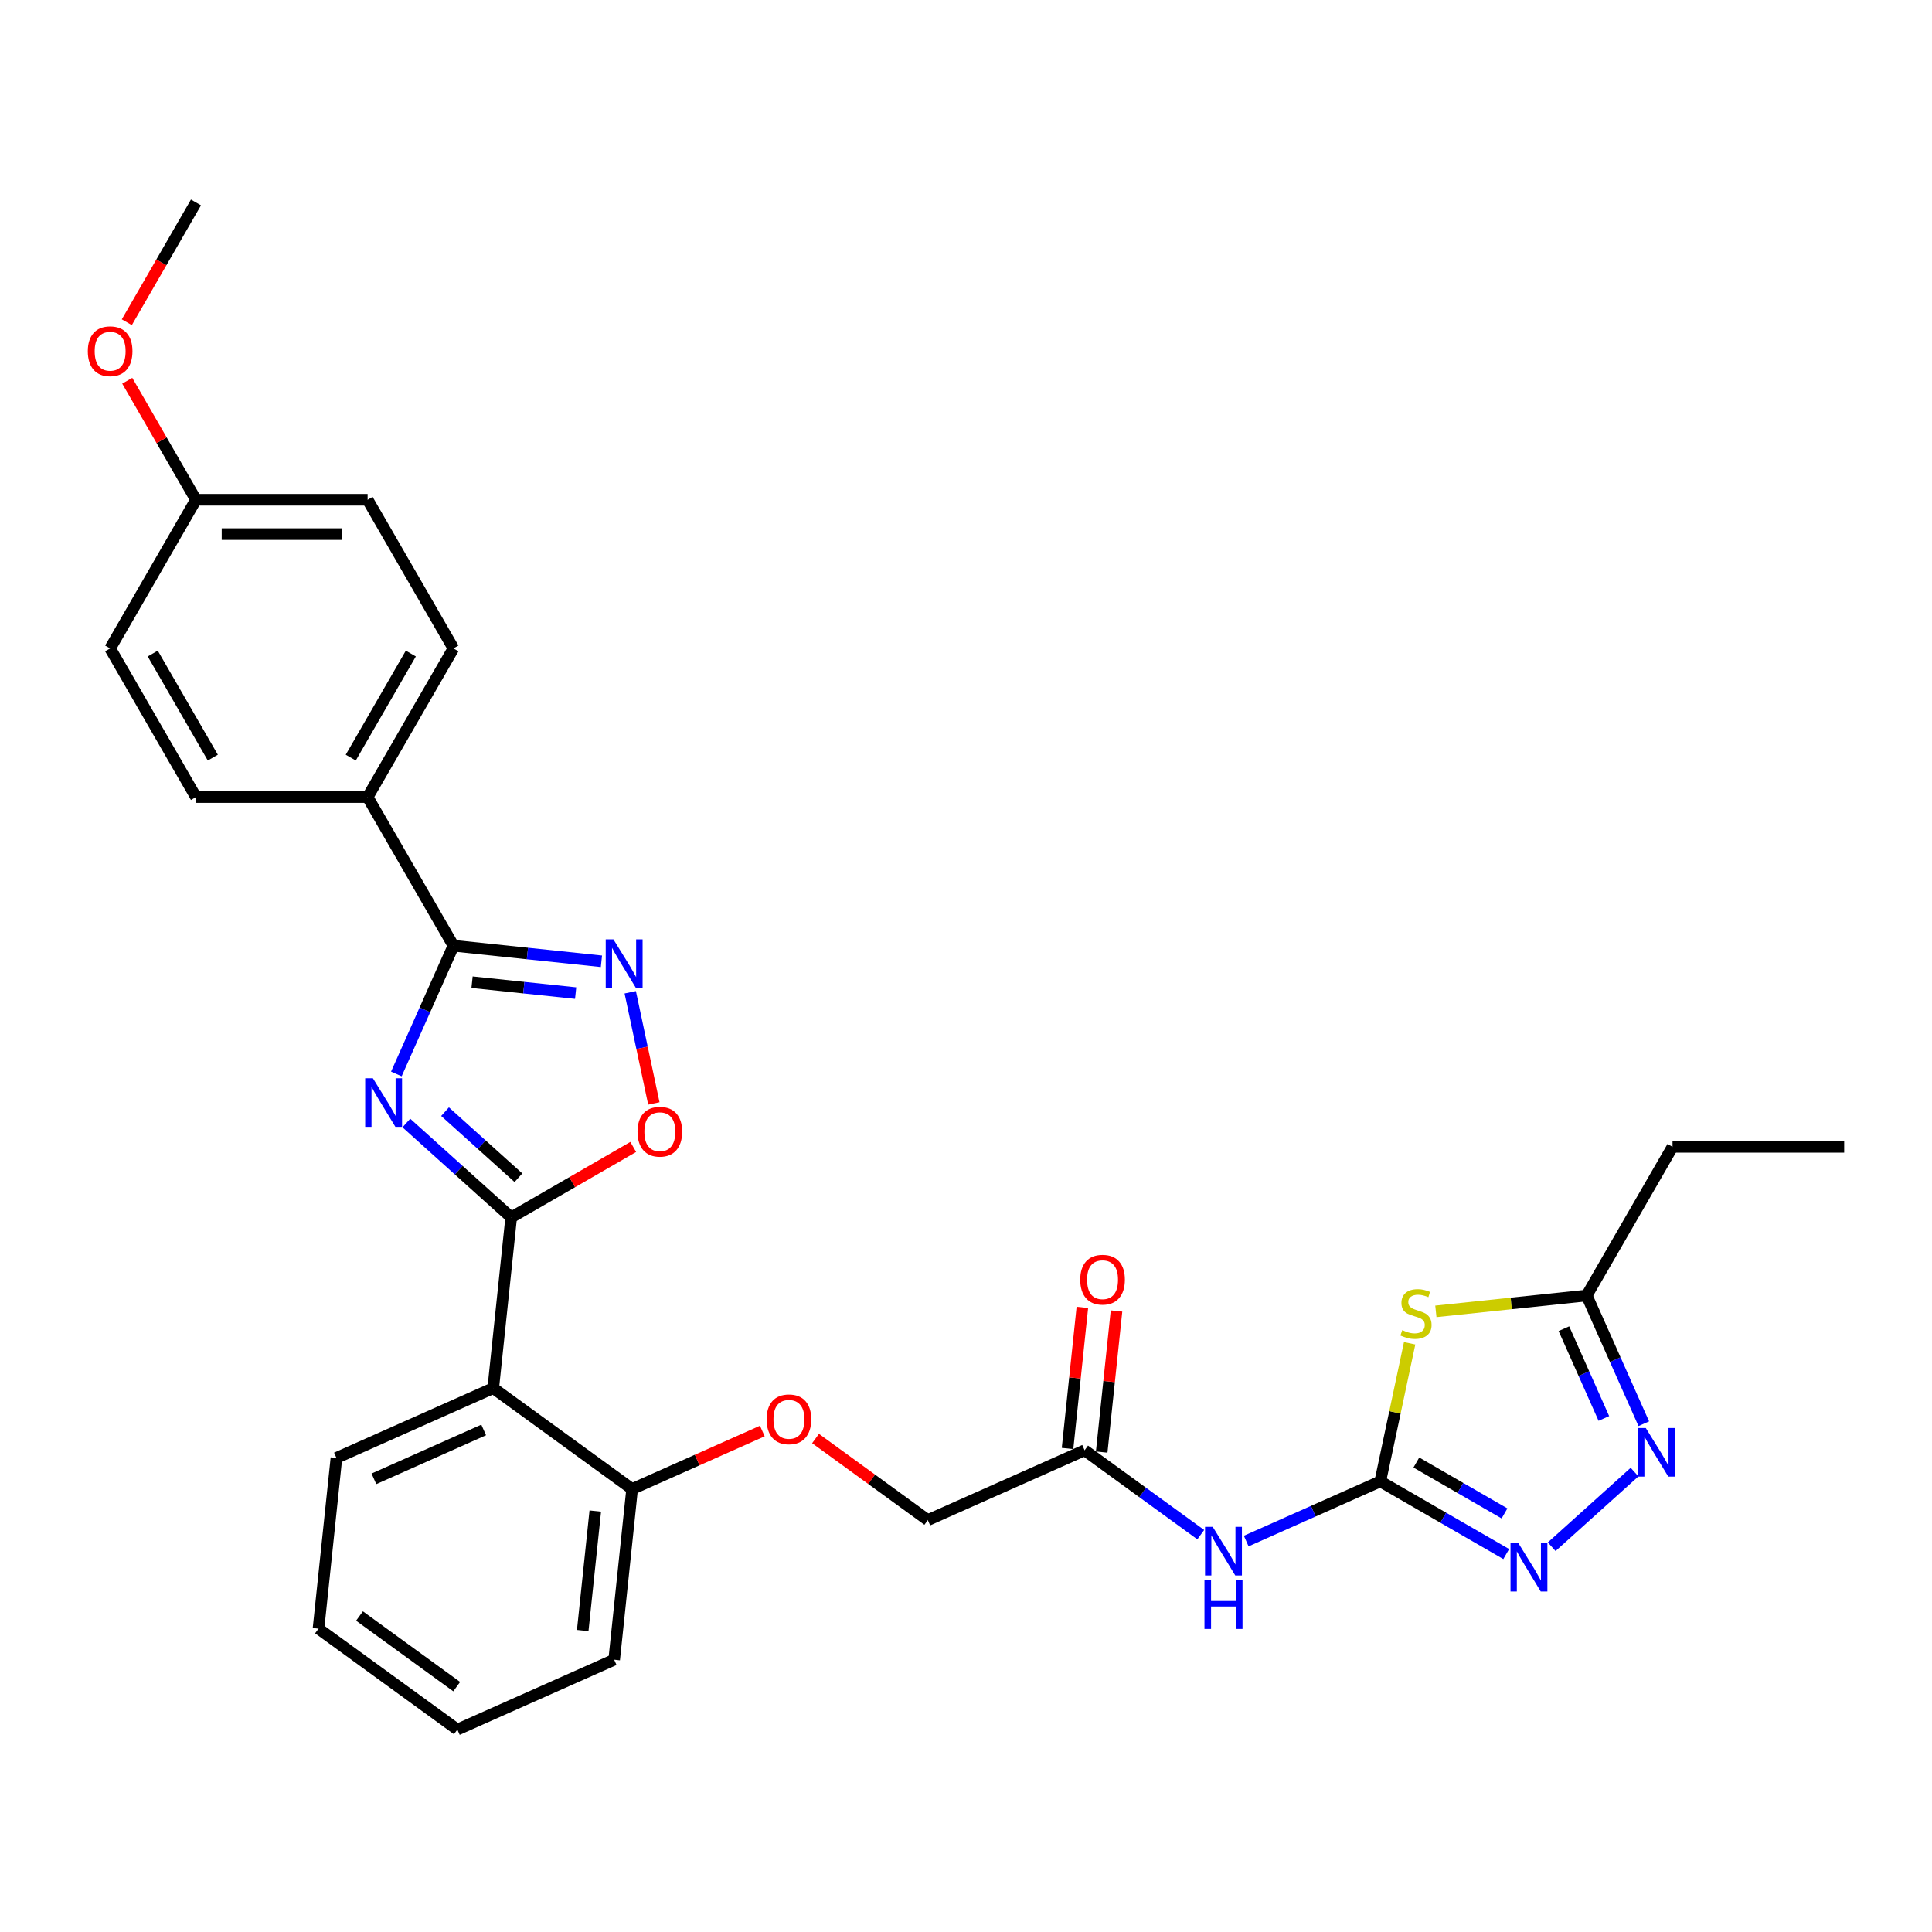 <?xml version='1.0' encoding='iso-8859-1'?>
<svg version='1.1' baseProfile='full'
              xmlns='http://www.w3.org/2000/svg'
                      xmlns:rdkit='http://www.rdkit.org/xml'
                      xmlns:xlink='http://www.w3.org/1999/xlink'
                  xml:space='preserve'
width='1000px' height='1000px' viewBox='0 0 1000 1000'>
<!-- END OF HEADER -->
<rect style='opacity:1.0;fill:#FFFFFF;stroke:none' width='1000' height='1000' x='0' y='0'> </rect>
<path class='bond-0' d='M 210.326,581.269 L 237.458,605.699' style='fill:none;fill-rule:evenodd;stroke:#0000FF;stroke-width:6px;stroke-linecap:butt;stroke-linejoin:miter;stroke-opacity:1' />
<path class='bond-0' d='M 237.458,605.699 L 264.59,630.128' style='fill:none;fill-rule:evenodd;stroke:#000000;stroke-width:6px;stroke-linecap:butt;stroke-linejoin:miter;stroke-opacity:1' />
<path class='bond-0' d='M 230.356,575.393 L 249.348,592.493' style='fill:none;fill-rule:evenodd;stroke:#0000FF;stroke-width:6px;stroke-linecap:butt;stroke-linejoin:miter;stroke-opacity:1' />
<path class='bond-0' d='M 249.348,592.493 L 268.34,609.594' style='fill:none;fill-rule:evenodd;stroke:#000000;stroke-width:6px;stroke-linecap:butt;stroke-linejoin:miter;stroke-opacity:1' />
<path class='bond-2' d='M 205.153,555.875 L 219.927,522.693' style='fill:none;fill-rule:evenodd;stroke:#0000FF;stroke-width:6px;stroke-linecap:butt;stroke-linejoin:miter;stroke-opacity:1' />
<path class='bond-2' d='M 219.927,522.693 L 234.7,489.511' style='fill:none;fill-rule:evenodd;stroke:#000000;stroke-width:6px;stroke-linecap:butt;stroke-linejoin:miter;stroke-opacity:1' />
<path class='bond-7' d='M 264.59,630.128 L 255.302,718.489' style='fill:none;fill-rule:evenodd;stroke:#000000;stroke-width:6px;stroke-linecap:butt;stroke-linejoin:miter;stroke-opacity:1' />
<path class='bond-8' d='M 264.59,630.128 L 296.176,611.892' style='fill:none;fill-rule:evenodd;stroke:#000000;stroke-width:6px;stroke-linecap:butt;stroke-linejoin:miter;stroke-opacity:1' />
<path class='bond-8' d='M 296.176,611.892 L 327.763,593.655' style='fill:none;fill-rule:evenodd;stroke:#FF0000;stroke-width:6px;stroke-linecap:butt;stroke-linejoin:miter;stroke-opacity:1' />
<path class='bond-1' d='M 714.44,766.747 L 679.739,782.197' style='fill:none;fill-rule:evenodd;stroke:#000000;stroke-width:6px;stroke-linecap:butt;stroke-linejoin:miter;stroke-opacity:1' />
<path class='bond-1' d='M 679.739,782.197 L 645.037,797.647' style='fill:none;fill-rule:evenodd;stroke:#0000FF;stroke-width:6px;stroke-linecap:butt;stroke-linejoin:miter;stroke-opacity:1' />
<path class='bond-3' d='M 714.44,766.747 L 722.035,731.014' style='fill:none;fill-rule:evenodd;stroke:#000000;stroke-width:6px;stroke-linecap:butt;stroke-linejoin:miter;stroke-opacity:1' />
<path class='bond-3' d='M 722.035,731.014 L 729.63,695.282' style='fill:none;fill-rule:evenodd;stroke:#CCCC00;stroke-width:6px;stroke-linecap:butt;stroke-linejoin:miter;stroke-opacity:1' />
<path class='bond-5' d='M 714.44,766.747 L 747.031,785.563' style='fill:none;fill-rule:evenodd;stroke:#000000;stroke-width:6px;stroke-linecap:butt;stroke-linejoin:miter;stroke-opacity:1' />
<path class='bond-5' d='M 747.031,785.563 L 779.621,804.379' style='fill:none;fill-rule:evenodd;stroke:#0000FF;stroke-width:6px;stroke-linecap:butt;stroke-linejoin:miter;stroke-opacity:1' />
<path class='bond-5' d='M 733.102,757.003 L 755.915,770.174' style='fill:none;fill-rule:evenodd;stroke:#000000;stroke-width:6px;stroke-linecap:butt;stroke-linejoin:miter;stroke-opacity:1' />
<path class='bond-5' d='M 755.915,770.174 L 778.729,783.345' style='fill:none;fill-rule:evenodd;stroke:#0000FF;stroke-width:6px;stroke-linecap:butt;stroke-linejoin:miter;stroke-opacity:1' />
<path class='bond-4' d='M 234.7,489.511 L 272.999,493.536' style='fill:none;fill-rule:evenodd;stroke:#000000;stroke-width:6px;stroke-linecap:butt;stroke-linejoin:miter;stroke-opacity:1' />
<path class='bond-4' d='M 272.999,493.536 L 311.298,497.562' style='fill:none;fill-rule:evenodd;stroke:#0000FF;stroke-width:6px;stroke-linecap:butt;stroke-linejoin:miter;stroke-opacity:1' />
<path class='bond-4' d='M 244.333,508.391 L 271.142,511.208' style='fill:none;fill-rule:evenodd;stroke:#000000;stroke-width:6px;stroke-linecap:butt;stroke-linejoin:miter;stroke-opacity:1' />
<path class='bond-4' d='M 271.142,511.208 L 297.951,514.026' style='fill:none;fill-rule:evenodd;stroke:#0000FF;stroke-width:6px;stroke-linecap:butt;stroke-linejoin:miter;stroke-opacity:1' />
<path class='bond-12' d='M 234.7,489.511 L 190.276,412.566' style='fill:none;fill-rule:evenodd;stroke:#000000;stroke-width:6px;stroke-linecap:butt;stroke-linejoin:miter;stroke-opacity:1' />
<path class='bond-10' d='M 743.201,678.759 L 782.237,674.656' style='fill:none;fill-rule:evenodd;stroke:#CCCC00;stroke-width:6px;stroke-linecap:butt;stroke-linejoin:miter;stroke-opacity:1' />
<path class='bond-10' d='M 782.237,674.656 L 821.274,670.553' style='fill:none;fill-rule:evenodd;stroke:#000000;stroke-width:6px;stroke-linecap:butt;stroke-linejoin:miter;stroke-opacity:1' />
<path class='bond-30' d='M 326.208,513.6 L 332.323,542.369' style='fill:none;fill-rule:evenodd;stroke:#0000FF;stroke-width:6px;stroke-linecap:butt;stroke-linejoin:miter;stroke-opacity:1' />
<path class='bond-30' d='M 332.323,542.369 L 338.438,571.138' style='fill:none;fill-rule:evenodd;stroke:#FF0000;stroke-width:6px;stroke-linecap:butt;stroke-linejoin:miter;stroke-opacity:1' />
<path class='bond-6' d='M 803.148,800.579 L 846.044,761.955' style='fill:none;fill-rule:evenodd;stroke:#0000FF;stroke-width:6px;stroke-linecap:butt;stroke-linejoin:miter;stroke-opacity:1' />
<path class='bond-33' d='M 850.821,736.918 L 836.047,703.735' style='fill:none;fill-rule:evenodd;stroke:#0000FF;stroke-width:6px;stroke-linecap:butt;stroke-linejoin:miter;stroke-opacity:1' />
<path class='bond-33' d='M 836.047,703.735 L 821.274,670.553' style='fill:none;fill-rule:evenodd;stroke:#000000;stroke-width:6px;stroke-linecap:butt;stroke-linejoin:miter;stroke-opacity:1' />
<path class='bond-33' d='M 830.156,734.191 L 819.814,710.963' style='fill:none;fill-rule:evenodd;stroke:#0000FF;stroke-width:6px;stroke-linecap:butt;stroke-linejoin:miter;stroke-opacity:1' />
<path class='bond-33' d='M 819.814,710.963 L 809.473,687.735' style='fill:none;fill-rule:evenodd;stroke:#000000;stroke-width:6px;stroke-linecap:butt;stroke-linejoin:miter;stroke-opacity:1' />
<path class='bond-13' d='M 255.302,718.489 L 327.182,770.713' style='fill:none;fill-rule:evenodd;stroke:#000000;stroke-width:6px;stroke-linecap:butt;stroke-linejoin:miter;stroke-opacity:1' />
<path class='bond-22' d='M 255.302,718.489 L 174.136,754.627' style='fill:none;fill-rule:evenodd;stroke:#000000;stroke-width:6px;stroke-linecap:butt;stroke-linejoin:miter;stroke-opacity:1' />
<path class='bond-22' d='M 250.355,740.143 L 193.538,765.44' style='fill:none;fill-rule:evenodd;stroke:#000000;stroke-width:6px;stroke-linecap:butt;stroke-linejoin:miter;stroke-opacity:1' />
<path class='bond-9' d='M 621.51,794.338 L 591.452,772.499' style='fill:none;fill-rule:evenodd;stroke:#0000FF;stroke-width:6px;stroke-linecap:butt;stroke-linejoin:miter;stroke-opacity:1' />
<path class='bond-9' d='M 591.452,772.499 L 561.394,750.661' style='fill:none;fill-rule:evenodd;stroke:#000000;stroke-width:6px;stroke-linecap:butt;stroke-linejoin:miter;stroke-opacity:1' />
<path class='bond-24' d='M 821.274,670.553 L 865.698,593.609' style='fill:none;fill-rule:evenodd;stroke:#000000;stroke-width:6px;stroke-linecap:butt;stroke-linejoin:miter;stroke-opacity:1' />
<path class='bond-11' d='M 561.394,750.661 L 480.228,786.798' style='fill:none;fill-rule:evenodd;stroke:#000000;stroke-width:6px;stroke-linecap:butt;stroke-linejoin:miter;stroke-opacity:1' />
<path class='bond-15' d='M 570.23,751.59 L 574.068,715.077' style='fill:none;fill-rule:evenodd;stroke:#000000;stroke-width:6px;stroke-linecap:butt;stroke-linejoin:miter;stroke-opacity:1' />
<path class='bond-15' d='M 574.068,715.077 L 577.906,678.564' style='fill:none;fill-rule:evenodd;stroke:#FF0000;stroke-width:6px;stroke-linecap:butt;stroke-linejoin:miter;stroke-opacity:1' />
<path class='bond-15' d='M 552.558,749.732 L 556.396,713.219' style='fill:none;fill-rule:evenodd;stroke:#000000;stroke-width:6px;stroke-linecap:butt;stroke-linejoin:miter;stroke-opacity:1' />
<path class='bond-15' d='M 556.396,713.219 L 560.233,676.706' style='fill:none;fill-rule:evenodd;stroke:#FF0000;stroke-width:6px;stroke-linecap:butt;stroke-linejoin:miter;stroke-opacity:1' />
<path class='bond-16' d='M 190.276,412.566 L 234.7,335.622' style='fill:none;fill-rule:evenodd;stroke:#000000;stroke-width:6px;stroke-linecap:butt;stroke-linejoin:miter;stroke-opacity:1' />
<path class='bond-16' d='M 181.551,392.14 L 212.648,338.279' style='fill:none;fill-rule:evenodd;stroke:#000000;stroke-width:6px;stroke-linecap:butt;stroke-linejoin:miter;stroke-opacity:1' />
<path class='bond-17' d='M 190.276,412.566 L 101.429,412.566' style='fill:none;fill-rule:evenodd;stroke:#000000;stroke-width:6px;stroke-linecap:butt;stroke-linejoin:miter;stroke-opacity:1' />
<path class='bond-14' d='M 327.182,770.713 L 360.879,755.71' style='fill:none;fill-rule:evenodd;stroke:#000000;stroke-width:6px;stroke-linecap:butt;stroke-linejoin:miter;stroke-opacity:1' />
<path class='bond-14' d='M 360.879,755.71 L 394.577,740.706' style='fill:none;fill-rule:evenodd;stroke:#FF0000;stroke-width:6px;stroke-linecap:butt;stroke-linejoin:miter;stroke-opacity:1' />
<path class='bond-25' d='M 327.182,770.713 L 317.895,859.074' style='fill:none;fill-rule:evenodd;stroke:#000000;stroke-width:6px;stroke-linecap:butt;stroke-linejoin:miter;stroke-opacity:1' />
<path class='bond-25' d='M 308.117,782.109 L 301.616,843.962' style='fill:none;fill-rule:evenodd;stroke:#000000;stroke-width:6px;stroke-linecap:butt;stroke-linejoin:miter;stroke-opacity:1' />
<path class='bond-18' d='M 422.12,744.581 L 451.174,765.69' style='fill:none;fill-rule:evenodd;stroke:#FF0000;stroke-width:6px;stroke-linecap:butt;stroke-linejoin:miter;stroke-opacity:1' />
<path class='bond-18' d='M 451.174,765.69 L 480.228,786.798' style='fill:none;fill-rule:evenodd;stroke:#000000;stroke-width:6px;stroke-linecap:butt;stroke-linejoin:miter;stroke-opacity:1' />
<path class='bond-21' d='M 234.7,335.622 L 190.276,258.677' style='fill:none;fill-rule:evenodd;stroke:#000000;stroke-width:6px;stroke-linecap:butt;stroke-linejoin:miter;stroke-opacity:1' />
<path class='bond-20' d='M 101.429,412.566 L 57.005,335.622' style='fill:none;fill-rule:evenodd;stroke:#000000;stroke-width:6px;stroke-linecap:butt;stroke-linejoin:miter;stroke-opacity:1' />
<path class='bond-20' d='M 110.154,392.14 L 79.057,338.279' style='fill:none;fill-rule:evenodd;stroke:#000000;stroke-width:6px;stroke-linecap:butt;stroke-linejoin:miter;stroke-opacity:1' />
<path class='bond-19' d='M 101.429,258.677 L 57.005,335.622' style='fill:none;fill-rule:evenodd;stroke:#000000;stroke-width:6px;stroke-linecap:butt;stroke-linejoin:miter;stroke-opacity:1' />
<path class='bond-23' d='M 101.429,258.677 L 83.644,227.873' style='fill:none;fill-rule:evenodd;stroke:#000000;stroke-width:6px;stroke-linecap:butt;stroke-linejoin:miter;stroke-opacity:1' />
<path class='bond-23' d='M 83.644,227.873 L 65.859,197.068' style='fill:none;fill-rule:evenodd;stroke:#FF0000;stroke-width:6px;stroke-linecap:butt;stroke-linejoin:miter;stroke-opacity:1' />
<path class='bond-31' d='M 101.429,258.677 L 190.276,258.677' style='fill:none;fill-rule:evenodd;stroke:#000000;stroke-width:6px;stroke-linecap:butt;stroke-linejoin:miter;stroke-opacity:1' />
<path class='bond-31' d='M 114.756,276.447 L 176.949,276.447' style='fill:none;fill-rule:evenodd;stroke:#000000;stroke-width:6px;stroke-linecap:butt;stroke-linejoin:miter;stroke-opacity:1' />
<path class='bond-28' d='M 174.136,754.627 L 164.849,842.988' style='fill:none;fill-rule:evenodd;stroke:#000000;stroke-width:6px;stroke-linecap:butt;stroke-linejoin:miter;stroke-opacity:1' />
<path class='bond-26' d='M 65.633,166.789 L 83.531,135.789' style='fill:none;fill-rule:evenodd;stroke:#FF0000;stroke-width:6px;stroke-linecap:butt;stroke-linejoin:miter;stroke-opacity:1' />
<path class='bond-26' d='M 83.531,135.789 L 101.429,104.789' style='fill:none;fill-rule:evenodd;stroke:#000000;stroke-width:6px;stroke-linecap:butt;stroke-linejoin:miter;stroke-opacity:1' />
<path class='bond-27' d='M 865.698,593.609 L 954.545,593.609' style='fill:none;fill-rule:evenodd;stroke:#000000;stroke-width:6px;stroke-linecap:butt;stroke-linejoin:miter;stroke-opacity:1' />
<path class='bond-32' d='M 317.895,859.074 L 236.728,895.211' style='fill:none;fill-rule:evenodd;stroke:#000000;stroke-width:6px;stroke-linecap:butt;stroke-linejoin:miter;stroke-opacity:1' />
<path class='bond-29' d='M 164.849,842.988 L 236.728,895.211' style='fill:none;fill-rule:evenodd;stroke:#000000;stroke-width:6px;stroke-linecap:butt;stroke-linejoin:miter;stroke-opacity:1' />
<path class='bond-29' d='M 186.075,836.446 L 236.391,873.002' style='fill:none;fill-rule:evenodd;stroke:#000000;stroke-width:6px;stroke-linecap:butt;stroke-linejoin:miter;stroke-opacity:1' />
<path  class='atom-0' d='M 193.001 558.097
L 201.246 571.424
Q 202.063 572.739, 203.378 575.12
Q 204.693 577.501, 204.764 577.643
L 204.764 558.097
L 208.105 558.097
L 208.105 583.258
L 204.658 583.258
L 195.808 568.687
Q 194.778 566.981, 193.676 565.027
Q 192.61 563.072, 192.29 562.468
L 192.29 583.258
L 189.02 583.258
L 189.02 558.097
L 193.001 558.097
' fill='#0000FF'/>
<path  class='atom-4' d='M 725.805 688.476
Q 726.089 688.583, 727.262 689.08
Q 728.435 689.578, 729.714 689.898
Q 731.029 690.182, 732.308 690.182
Q 734.69 690.182, 736.076 689.045
Q 737.462 687.872, 737.462 685.846
Q 737.462 684.46, 736.751 683.607
Q 736.076 682.755, 735.009 682.293
Q 733.943 681.831, 732.166 681.297
Q 729.927 680.622, 728.577 679.982
Q 727.262 679.343, 726.302 677.992
Q 725.378 676.642, 725.378 674.367
Q 725.378 671.204, 727.511 669.25
Q 729.679 667.295, 733.943 667.295
Q 736.857 667.295, 740.163 668.681
L 739.345 671.418
Q 736.324 670.174, 734.05 670.174
Q 731.598 670.174, 730.247 671.204
Q 728.897 672.199, 728.932 673.941
Q 728.932 675.291, 729.607 676.109
Q 730.318 676.926, 731.313 677.388
Q 732.344 677.85, 734.05 678.383
Q 736.324 679.094, 737.675 679.805
Q 739.025 680.516, 739.985 681.973
Q 740.98 683.394, 740.98 685.846
Q 740.98 689.329, 738.634 691.213
Q 736.324 693.061, 732.451 693.061
Q 730.212 693.061, 728.506 692.563
Q 726.835 692.101, 724.845 691.284
L 725.805 688.476
' fill='#CCCC00'/>
<path  class='atom-5' d='M 317.5 486.217
L 325.745 499.544
Q 326.562 500.859, 327.877 503.24
Q 329.192 505.621, 329.263 505.764
L 329.263 486.217
L 332.604 486.217
L 332.604 511.379
L 329.156 511.379
L 320.307 496.808
Q 319.277 495.102, 318.175 493.147
Q 317.109 491.193, 316.789 490.588
L 316.789 511.379
L 313.519 511.379
L 313.519 486.217
L 317.5 486.217
' fill='#0000FF'/>
<path  class='atom-6' d='M 785.823 798.59
L 794.068 811.917
Q 794.885 813.232, 796.2 815.613
Q 797.515 817.994, 797.586 818.136
L 797.586 798.59
L 800.927 798.59
L 800.927 823.751
L 797.48 823.751
L 788.63 809.18
Q 787.6 807.474, 786.498 805.52
Q 785.432 803.565, 785.112 802.961
L 785.112 823.751
L 781.842 823.751
L 781.842 798.59
L 785.823 798.59
' fill='#0000FF'/>
<path  class='atom-7' d='M 851.85 739.139
L 860.095 752.466
Q 860.912 753.781, 862.227 756.162
Q 863.542 758.543, 863.613 758.685
L 863.613 739.139
L 866.954 739.139
L 866.954 764.301
L 863.506 764.301
L 854.657 749.73
Q 853.626 748.024, 852.525 746.069
Q 851.459 744.114, 851.139 743.51
L 851.139 764.301
L 847.869 764.301
L 847.869 739.139
L 851.85 739.139
' fill='#0000FF'/>
<path  class='atom-9' d='M 329.984 585.775
Q 329.984 579.734, 332.969 576.357
Q 335.954 572.981, 341.534 572.981
Q 347.114 572.981, 350.099 576.357
Q 353.084 579.734, 353.084 585.775
Q 353.084 591.888, 350.063 595.371
Q 347.043 598.818, 341.534 598.818
Q 335.99 598.818, 332.969 595.371
Q 329.984 591.924, 329.984 585.775
M 341.534 595.975
Q 345.372 595.975, 347.433 593.416
Q 349.53 590.822, 349.53 585.775
Q 349.53 580.835, 347.433 578.348
Q 345.372 575.824, 341.534 575.824
Q 337.696 575.824, 335.599 578.312
Q 333.538 580.8, 333.538 585.775
Q 333.538 590.857, 335.599 593.416
Q 337.696 595.975, 341.534 595.975
' fill='#FF0000'/>
<path  class='atom-10' d='M 627.712 790.303
L 635.957 803.631
Q 636.774 804.946, 638.089 807.327
Q 639.404 809.708, 639.475 809.85
L 639.475 790.303
L 642.816 790.303
L 642.816 815.465
L 639.369 815.465
L 630.519 800.894
Q 629.489 799.188, 628.387 797.234
Q 627.321 795.279, 627.001 794.675
L 627.001 815.465
L 623.731 815.465
L 623.731 790.303
L 627.712 790.303
' fill='#0000FF'/>
<path  class='atom-10' d='M 623.429 817.981
L 626.841 817.981
L 626.841 828.679
L 639.706 828.679
L 639.706 817.981
L 643.118 817.981
L 643.118 843.143
L 639.706 843.143
L 639.706 831.522
L 626.841 831.522
L 626.841 843.143
L 623.429 843.143
L 623.429 817.981
' fill='#0000FF'/>
<path  class='atom-15' d='M 396.798 734.646
Q 396.798 728.604, 399.783 725.228
Q 402.769 721.852, 408.348 721.852
Q 413.928 721.852, 416.913 725.228
Q 419.899 728.604, 419.899 734.646
Q 419.899 740.759, 416.878 744.242
Q 413.857 747.689, 408.348 747.689
Q 402.804 747.689, 399.783 744.242
Q 396.798 740.794, 396.798 734.646
M 408.348 744.846
Q 412.187 744.846, 414.248 742.287
Q 416.345 739.693, 416.345 734.646
Q 416.345 729.706, 414.248 727.218
Q 412.187 724.695, 408.348 724.695
Q 404.51 724.695, 402.413 727.183
Q 400.352 729.671, 400.352 734.646
Q 400.352 739.728, 402.413 742.287
Q 404.51 744.846, 408.348 744.846
' fill='#FF0000'/>
<path  class='atom-16' d='M 559.131 662.371
Q 559.131 656.329, 562.116 652.953
Q 565.102 649.577, 570.681 649.577
Q 576.261 649.577, 579.246 652.953
Q 582.232 656.329, 582.232 662.371
Q 582.232 668.484, 579.211 671.966
Q 576.19 675.414, 570.681 675.414
Q 565.137 675.414, 562.116 671.966
Q 559.131 668.519, 559.131 662.371
M 570.681 672.571
Q 574.52 672.571, 576.581 670.012
Q 578.678 667.417, 578.678 662.371
Q 578.678 657.431, 576.581 654.943
Q 574.52 652.42, 570.681 652.42
Q 566.843 652.42, 564.746 654.908
Q 562.685 657.395, 562.685 662.371
Q 562.685 667.453, 564.746 670.012
Q 566.843 672.571, 570.681 672.571
' fill='#FF0000'/>
<path  class='atom-24' d='M 45.455 181.804
Q 45.455 175.762, 48.44 172.386
Q 51.425 169.01, 57.005 169.01
Q 62.584 169.01, 65.57 172.386
Q 68.555 175.762, 68.555 181.804
Q 68.555 187.917, 65.534 191.4
Q 62.513 194.847, 57.005 194.847
Q 51.461 194.847, 48.44 191.4
Q 45.455 187.952, 45.455 181.804
M 57.005 192.004
Q 60.843 192.004, 62.904 189.445
Q 65.001 186.851, 65.001 181.804
Q 65.001 176.864, 62.904 174.376
Q 60.843 171.853, 57.005 171.853
Q 53.166 171.853, 51.07 174.341
Q 49.008 176.829, 49.008 181.804
Q 49.008 186.886, 51.07 189.445
Q 53.166 192.004, 57.005 192.004
' fill='#FF0000'/>
</svg>

